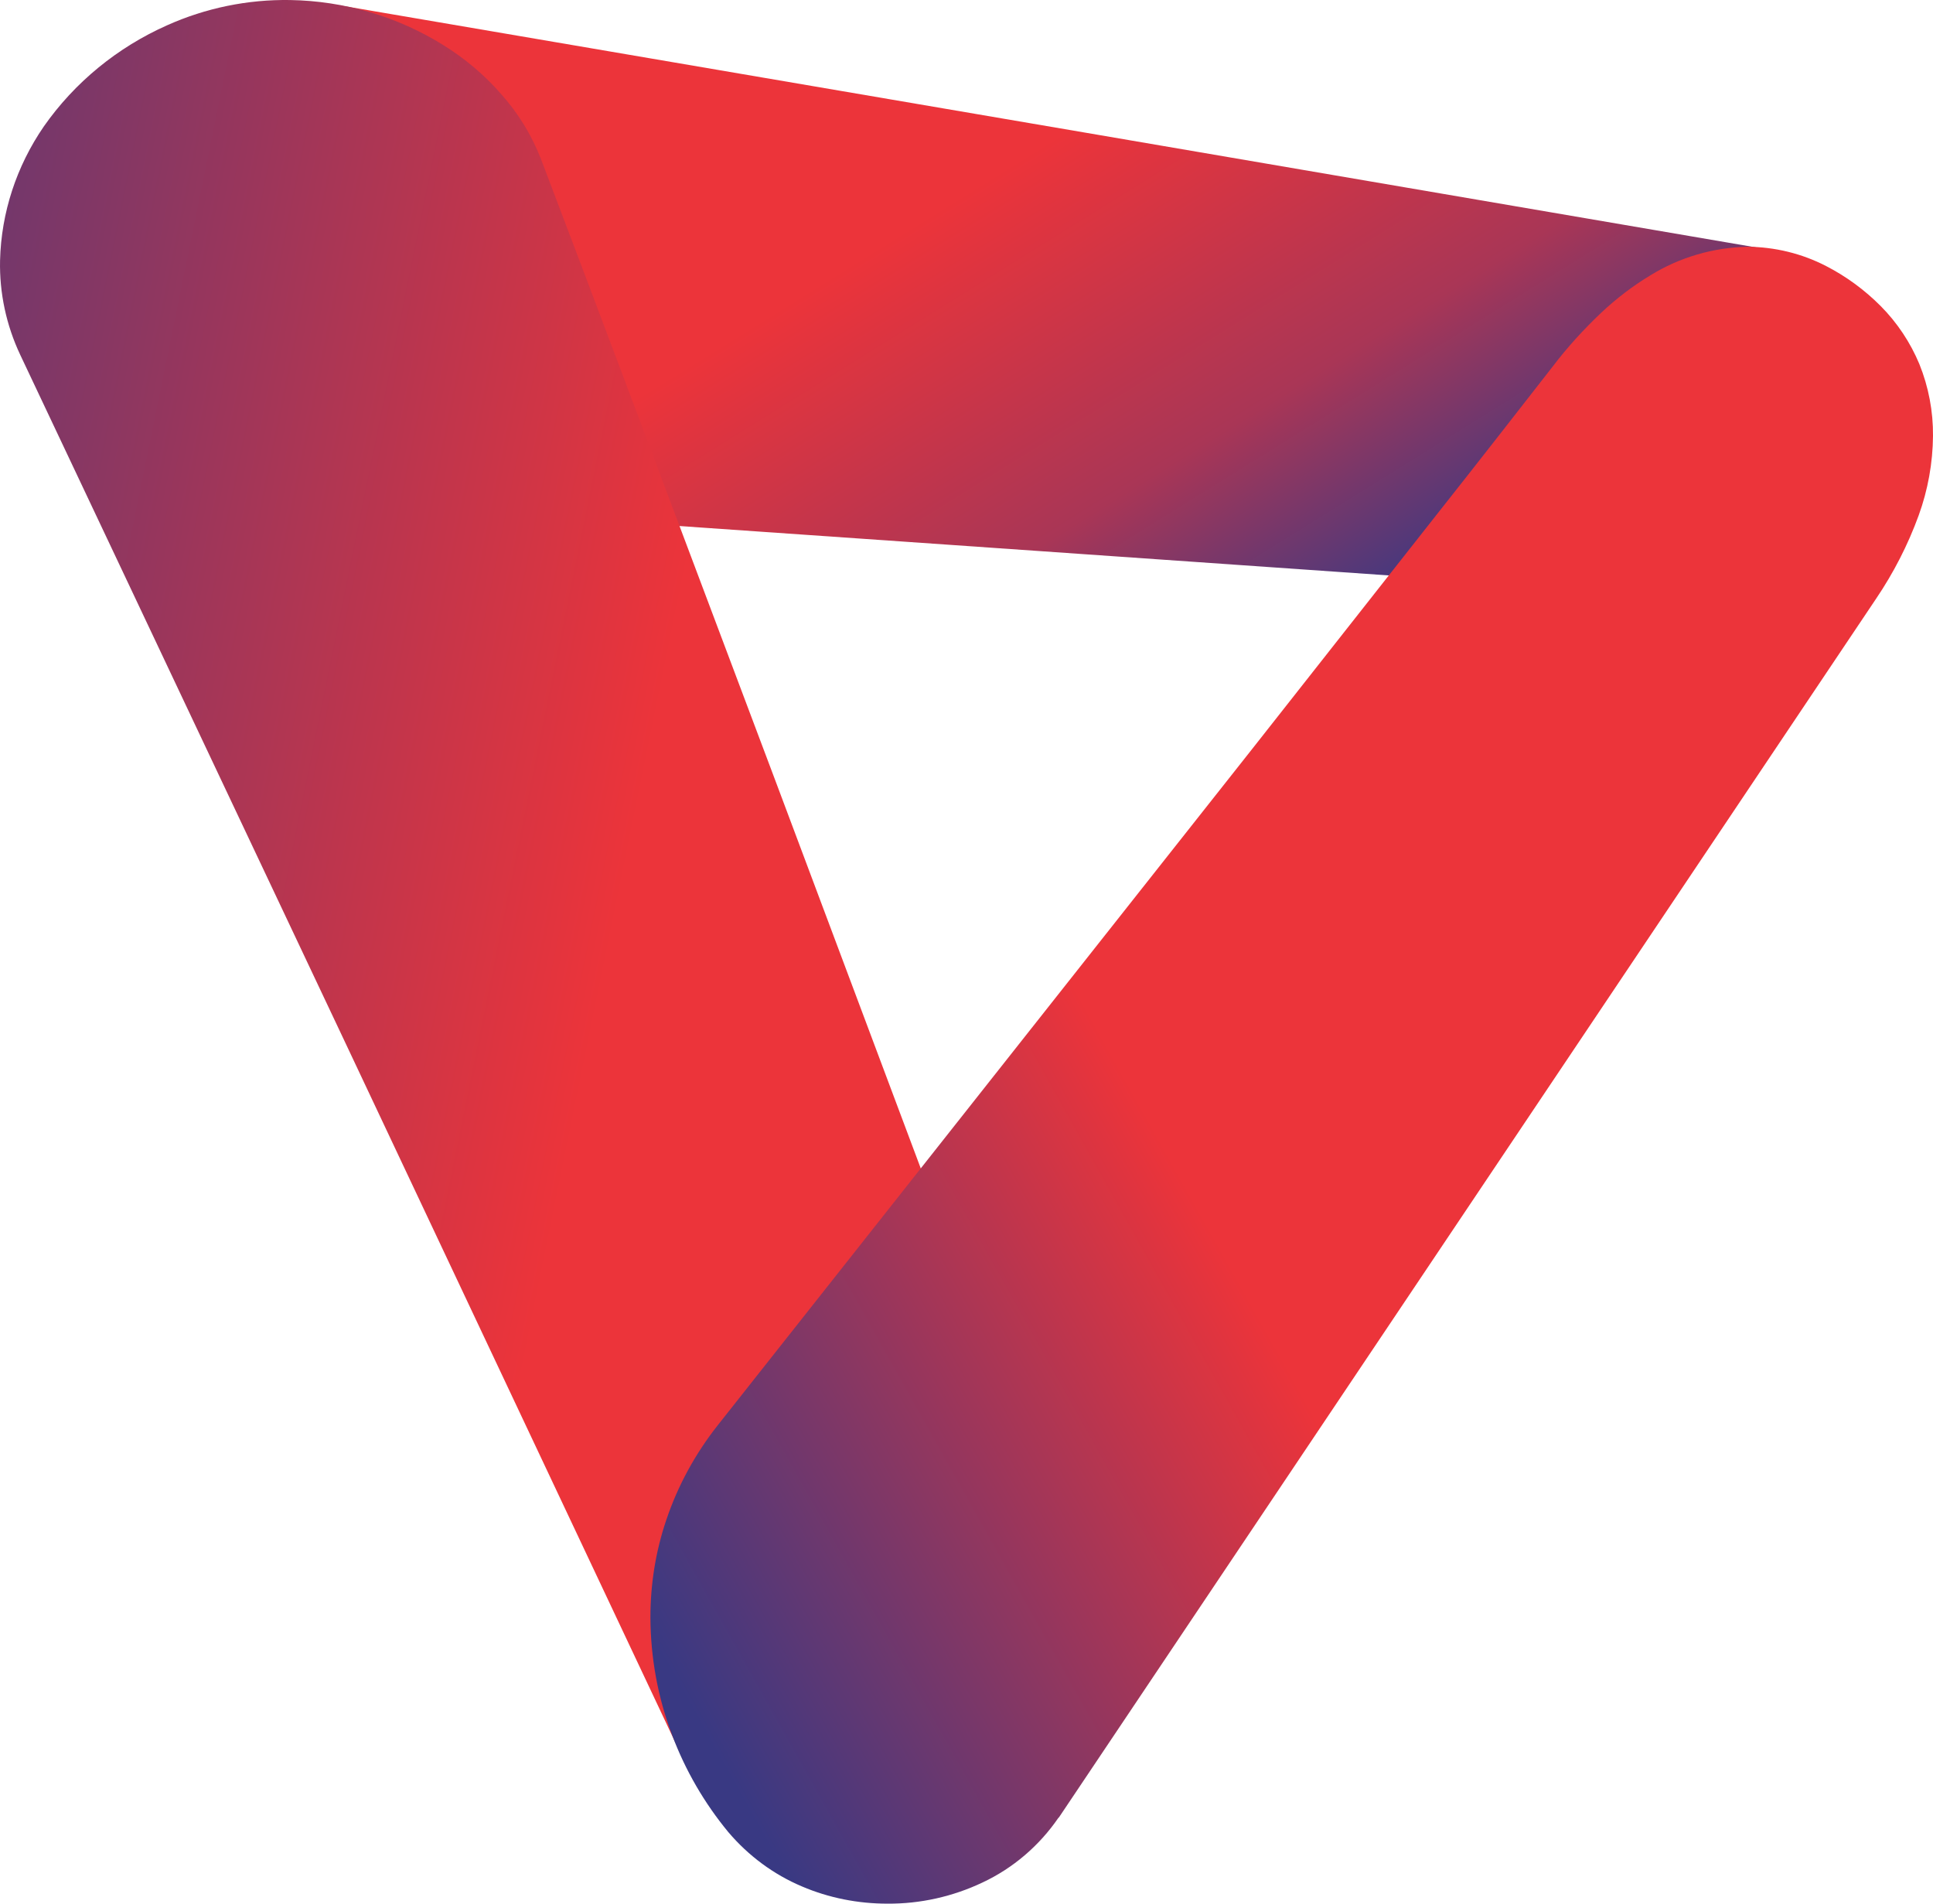 <?xml version="1.0" encoding="UTF-8" standalone="no"?>
<!-- Generator: Gravit.io --><svg xmlns="http://www.w3.org/2000/svg" xmlns:xlink="http://www.w3.org/1999/xlink"
  style="isolation:isolate" viewBox="0 0 64.048 63.063" width="64.048pt" height="63.063pt">
  <defs>
    <clipPath id="_clipPath_w3CrNds1zsZQ4wNR20X7lCQX9P6NtmwM">
      <rect width="64.048" height="63.063" />
    </clipPath>
  </defs>
  <g clip-path="url(#_clipPath_w3CrNds1zsZQ4wNR20X7lCQX9P6NtmwM)">
    <g>
      <g>
        <linearGradient id="_lgradient_0" x1="-0.444" y1="-0.238" x2="1"
          y2="0.5" gradientTransform="matrix(62.936,0,0,19.736,0.541,0.094)"
          gradientUnits="userSpaceOnUse">
          <stop offset="0%" stop-opacity="1" style="stop-color:rgb(236,52,58)" />
          <stop offset="67.459%" stop-opacity="1" style="stop-color:rgb(236,52,58)" />
          <stop offset="86.195%" stop-opacity="1" style="stop-color:rgb(169,54,86)" />
          <stop offset="100%" stop-opacity="1" style="stop-color:rgb(57,57,131)" />
        </linearGradient>
        <path
          d=" M 63.351 15.018 C 63.175 15.866 62.814 16.662 62.291 17.367 C 61.784 18.019 61.144 18.554 60.401 18.939 C 59.687 19.298 58.926 19.549 58.126 19.672 C 57.339 19.802 56.541 19.852 55.746 19.822 C 54.921 19.791 54.099 19.706 53.285 19.569 L 31.578 18.056 C 31.578 18.056 31.578 18.056 31.578 18.056 L 7.386 16.375 C 5.503 16.227 3.748 15.388 2.51 14.044 C 1.168 12.591 0.469 10.723 0.547 8.819 C 0.563 8.286 0.628 7.754 0.751 7.237 C 0.999 6.124 1.447 5.064 2.071 4.096 C 2.65 3.212 3.404 2.441 4.284 1.807 C 5.984 0.623 8.069 0.024 10.191 0.1 C 10.7 0.115 11.201 0.164 11.7 0.252 L 12.214 0.34 C 20.147 1.694 28.073 3.048 36.006 4.402 L 59.084 8.35 C 59.091 8.35 59.105 8.351 59.119 8.351 C 59.69 8.468 60.229 8.684 60.715 8.992 C 61.237 9.314 61.699 9.708 62.087 10.166 C 63.024 11.24 63.515 12.595 63.475 13.974 C 63.464 14.328 63.425 14.673 63.351 15.018 Z "
          fill="url(#_lgradient_0)" />
        <linearGradient id="_lgradient_1" x1="1.104" y1="0.593" x2="-0.333"
          y2="0.084" gradientTransform="matrix(35.95,0,0,62.342,0,0)" gradientUnits="userSpaceOnUse">
          <stop offset="0%" stop-opacity="1" style="stop-color:rgb(236,52,58)" />
          <stop offset="35.436%" stop-opacity="1" style="stop-color:rgb(236,52,58)" />
          <stop offset="100%" stop-opacity="1" style="stop-color:rgb(57,57,131)" />
        </linearGradient>
        <path
          d=" M 17.925 5.27 C 18.813 7.602 19.694 9.934 20.575 12.273 L 25.638 25.719 L 30.937 39.848 C 32.069 42.856 33.186 45.864 34.297 48.879 C 34.771 50.148 35.174 51.437 35.507 52.745 C 35.653 53.303 35.764 53.867 35.84 54.444 C 35.916 54.967 35.957 55.489 35.949 56.017 C 35.947 56.613 35.867 57.209 35.702 57.782 C 35.545 58.356 35.289 58.9 34.942 59.388 C 34.595 59.884 34.164 60.323 33.671 60.685 C 33.157 61.068 32.593 61.388 32.003 61.639 C 30.986 62.096 29.873 62.339 28.75 62.342 C 27.317 62.305 25.933 61.81 24.831 60.915 C 24.295 60.481 23.808 59.98 23.4 59.425 C 22.978 58.856 22.614 58.246 22.32 57.604 L 11.476 34.615 L 4.445 19.738 L 0.672 11.758 C 0.208 10.776 -0.022 9.703 0.002 8.627 C 0.041 7.043 0.546 5.508 1.45 4.192 C 2.469 2.734 3.886 1.57 5.543 0.835 C 6.816 0.265 8.205 -0.021 9.611 0.001 C 11.411 0.03 13.162 0.545 14.679 1.488 C 15.407 1.938 16.062 2.49 16.617 3.13 C 17.179 3.763 17.62 4.483 17.925 5.27 Z "
          fill="url(#_lgradient_1)" />
        <linearGradient id="_lgradient_2" x1="1.023" y1="0.095" x2="-0.008"
          y2="0.84" gradientTransform="matrix(42.497,0,0,54.889,21.551,8.174)"
          gradientUnits="userSpaceOnUse">
          <stop offset="0%" stop-opacity="1" style="stop-color:rgb(236,52,58)" />
          <stop offset="60.413%" stop-opacity="1" style="stop-color:rgb(236,52,58)" />
          <stop offset="100%" stop-opacity="1" style="stop-color:rgb(57,57,131)" />
        </linearGradient>
        <path
          d=" M 62.317 10.141 C 62.863 10.692 63.296 11.342 63.596 12.06 C 63.902 12.818 64.055 13.629 64.048 14.44 C 64.04 15.339 63.88 16.23 63.573 17.075 C 63.219 18.047 62.745 18.972 62.165 19.83 L 35.084 60.21 C 35.078 60.21 35.078 60.217 35.071 60.217 C 34.437 61.142 33.57 61.886 32.557 62.361 C 31.57 62.83 30.49 63.071 29.403 63.063 C 28.43 63.063 27.464 62.874 26.571 62.492 C 25.631 62.095 24.799 61.478 24.132 60.693 C 23.34 59.734 22.707 58.647 22.268 57.474 C 21.796 56.233 21.556 54.912 21.551 53.578 C 21.551 52.478 21.725 51.385 22.079 50.346 C 22.46 49.213 23.04 48.154 23.781 47.216 L 28.337 41.453 L 41.478 24.826 L 47.589 17.065 C 48.883 15.43 50.164 13.788 51.444 12.146 C 51.931 11.503 52.478 10.906 53.065 10.35 C 53.559 9.888 54.099 9.473 54.679 9.124 C 55.653 8.521 56.766 8.2 57.899 8.174 C 58.806 8.181 59.699 8.397 60.505 8.813 C 61.171 9.155 61.784 9.605 62.317 10.141 Z "
          fill="url(#_lgradient_2)" />
      </g>
    </g>
  </g>
</svg>
